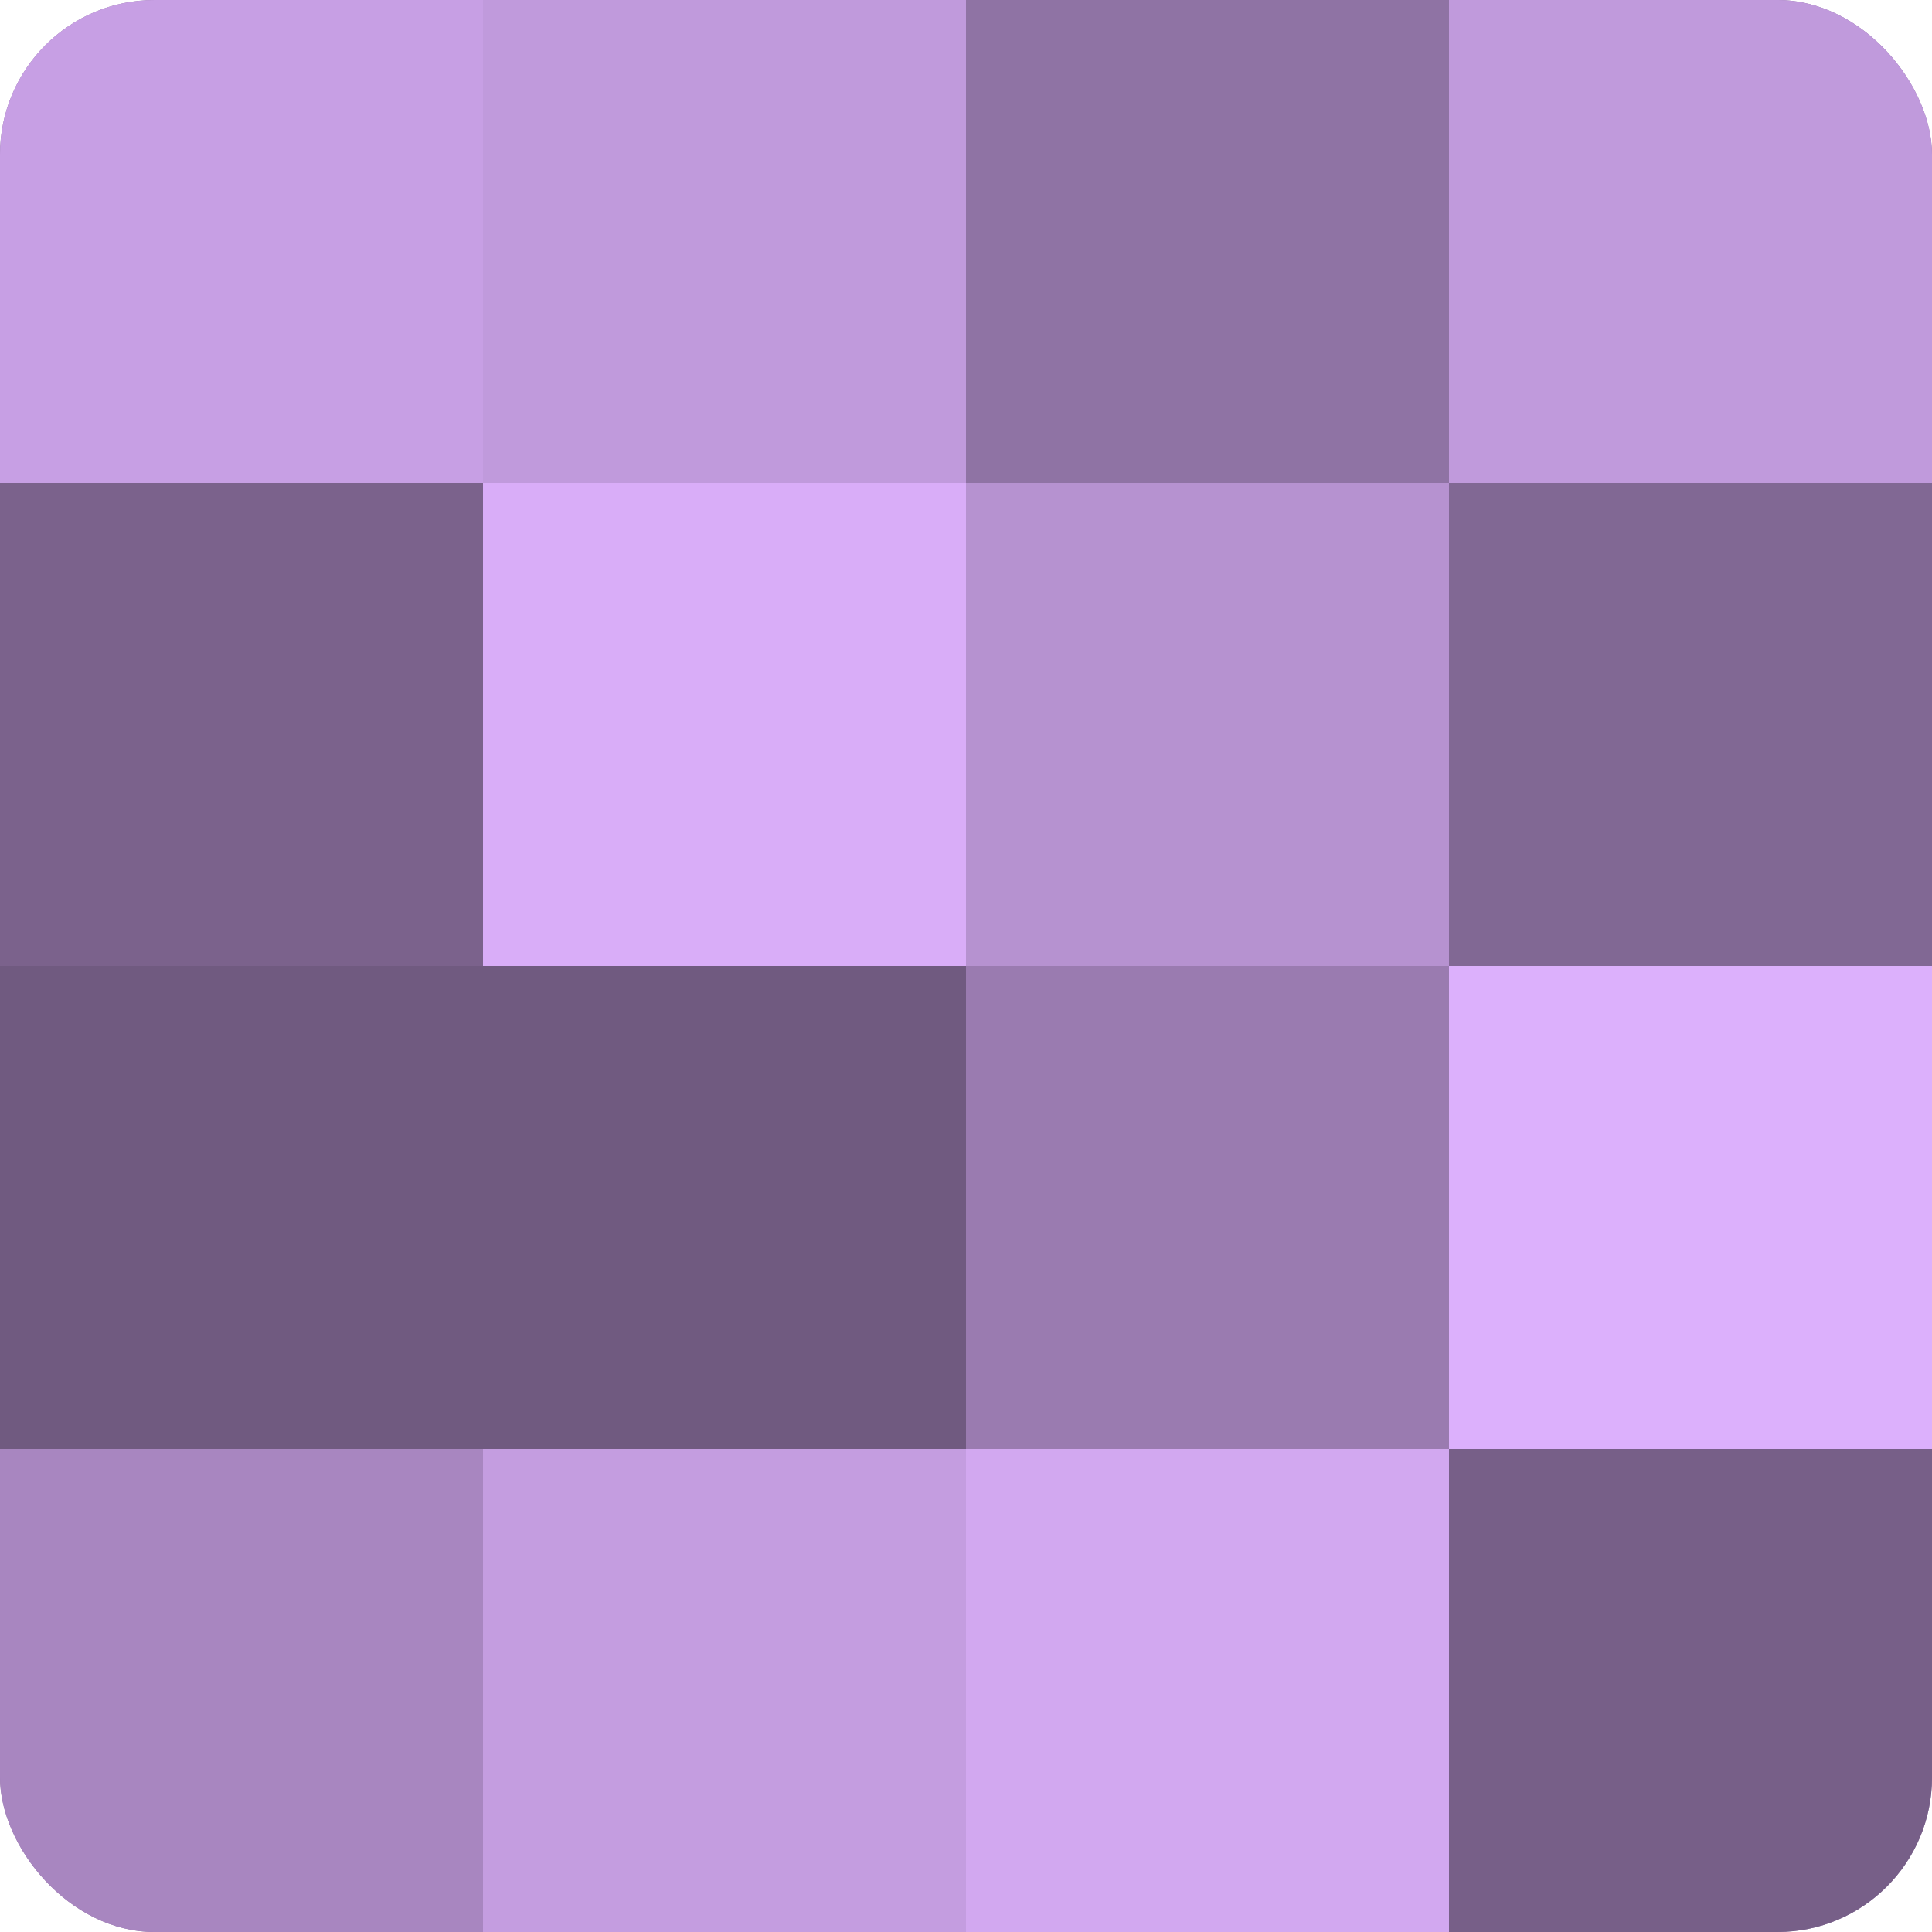 <?xml version="1.0" encoding="UTF-8"?>
<svg xmlns="http://www.w3.org/2000/svg" width="60" height="60" viewBox="0 0 100 100" preserveAspectRatio="xMidYMid meet"><defs><clipPath id="c" width="100" height="100"><rect width="100" height="100" rx="8" ry="8"/></clipPath></defs><g clip-path="url(#c)"><rect width="100" height="100" fill="#8c70a0"/><rect width="25" height="25" fill="#c79fe4"/><rect y="25" width="25" height="25" fill="#7b628c"/><rect y="50" width="25" height="25" fill="#705a80"/><rect y="75" width="25" height="25" fill="#a886c0"/><rect x="25" width="25" height="25" fill="#c09adc"/><rect x="25" y="25" width="25" height="25" fill="#d9adf8"/><rect x="25" y="50" width="25" height="25" fill="#705a80"/><rect x="25" y="75" width="25" height="25" fill="#c49de0"/><rect x="50" width="25" height="25" fill="#8f73a4"/><rect x="50" y="25" width="25" height="25" fill="#b692d0"/><rect x="50" y="50" width="25" height="25" fill="#9a7bb0"/><rect x="50" y="75" width="25" height="25" fill="#d2a8f0"/><rect x="75" width="25" height="25" fill="#c09adc"/><rect x="75" y="25" width="25" height="25" fill="#816894"/><rect x="75" y="50" width="25" height="25" fill="#dcb0fc"/><rect x="75" y="75" width="25" height="25" fill="#775f88"/></g></svg>
